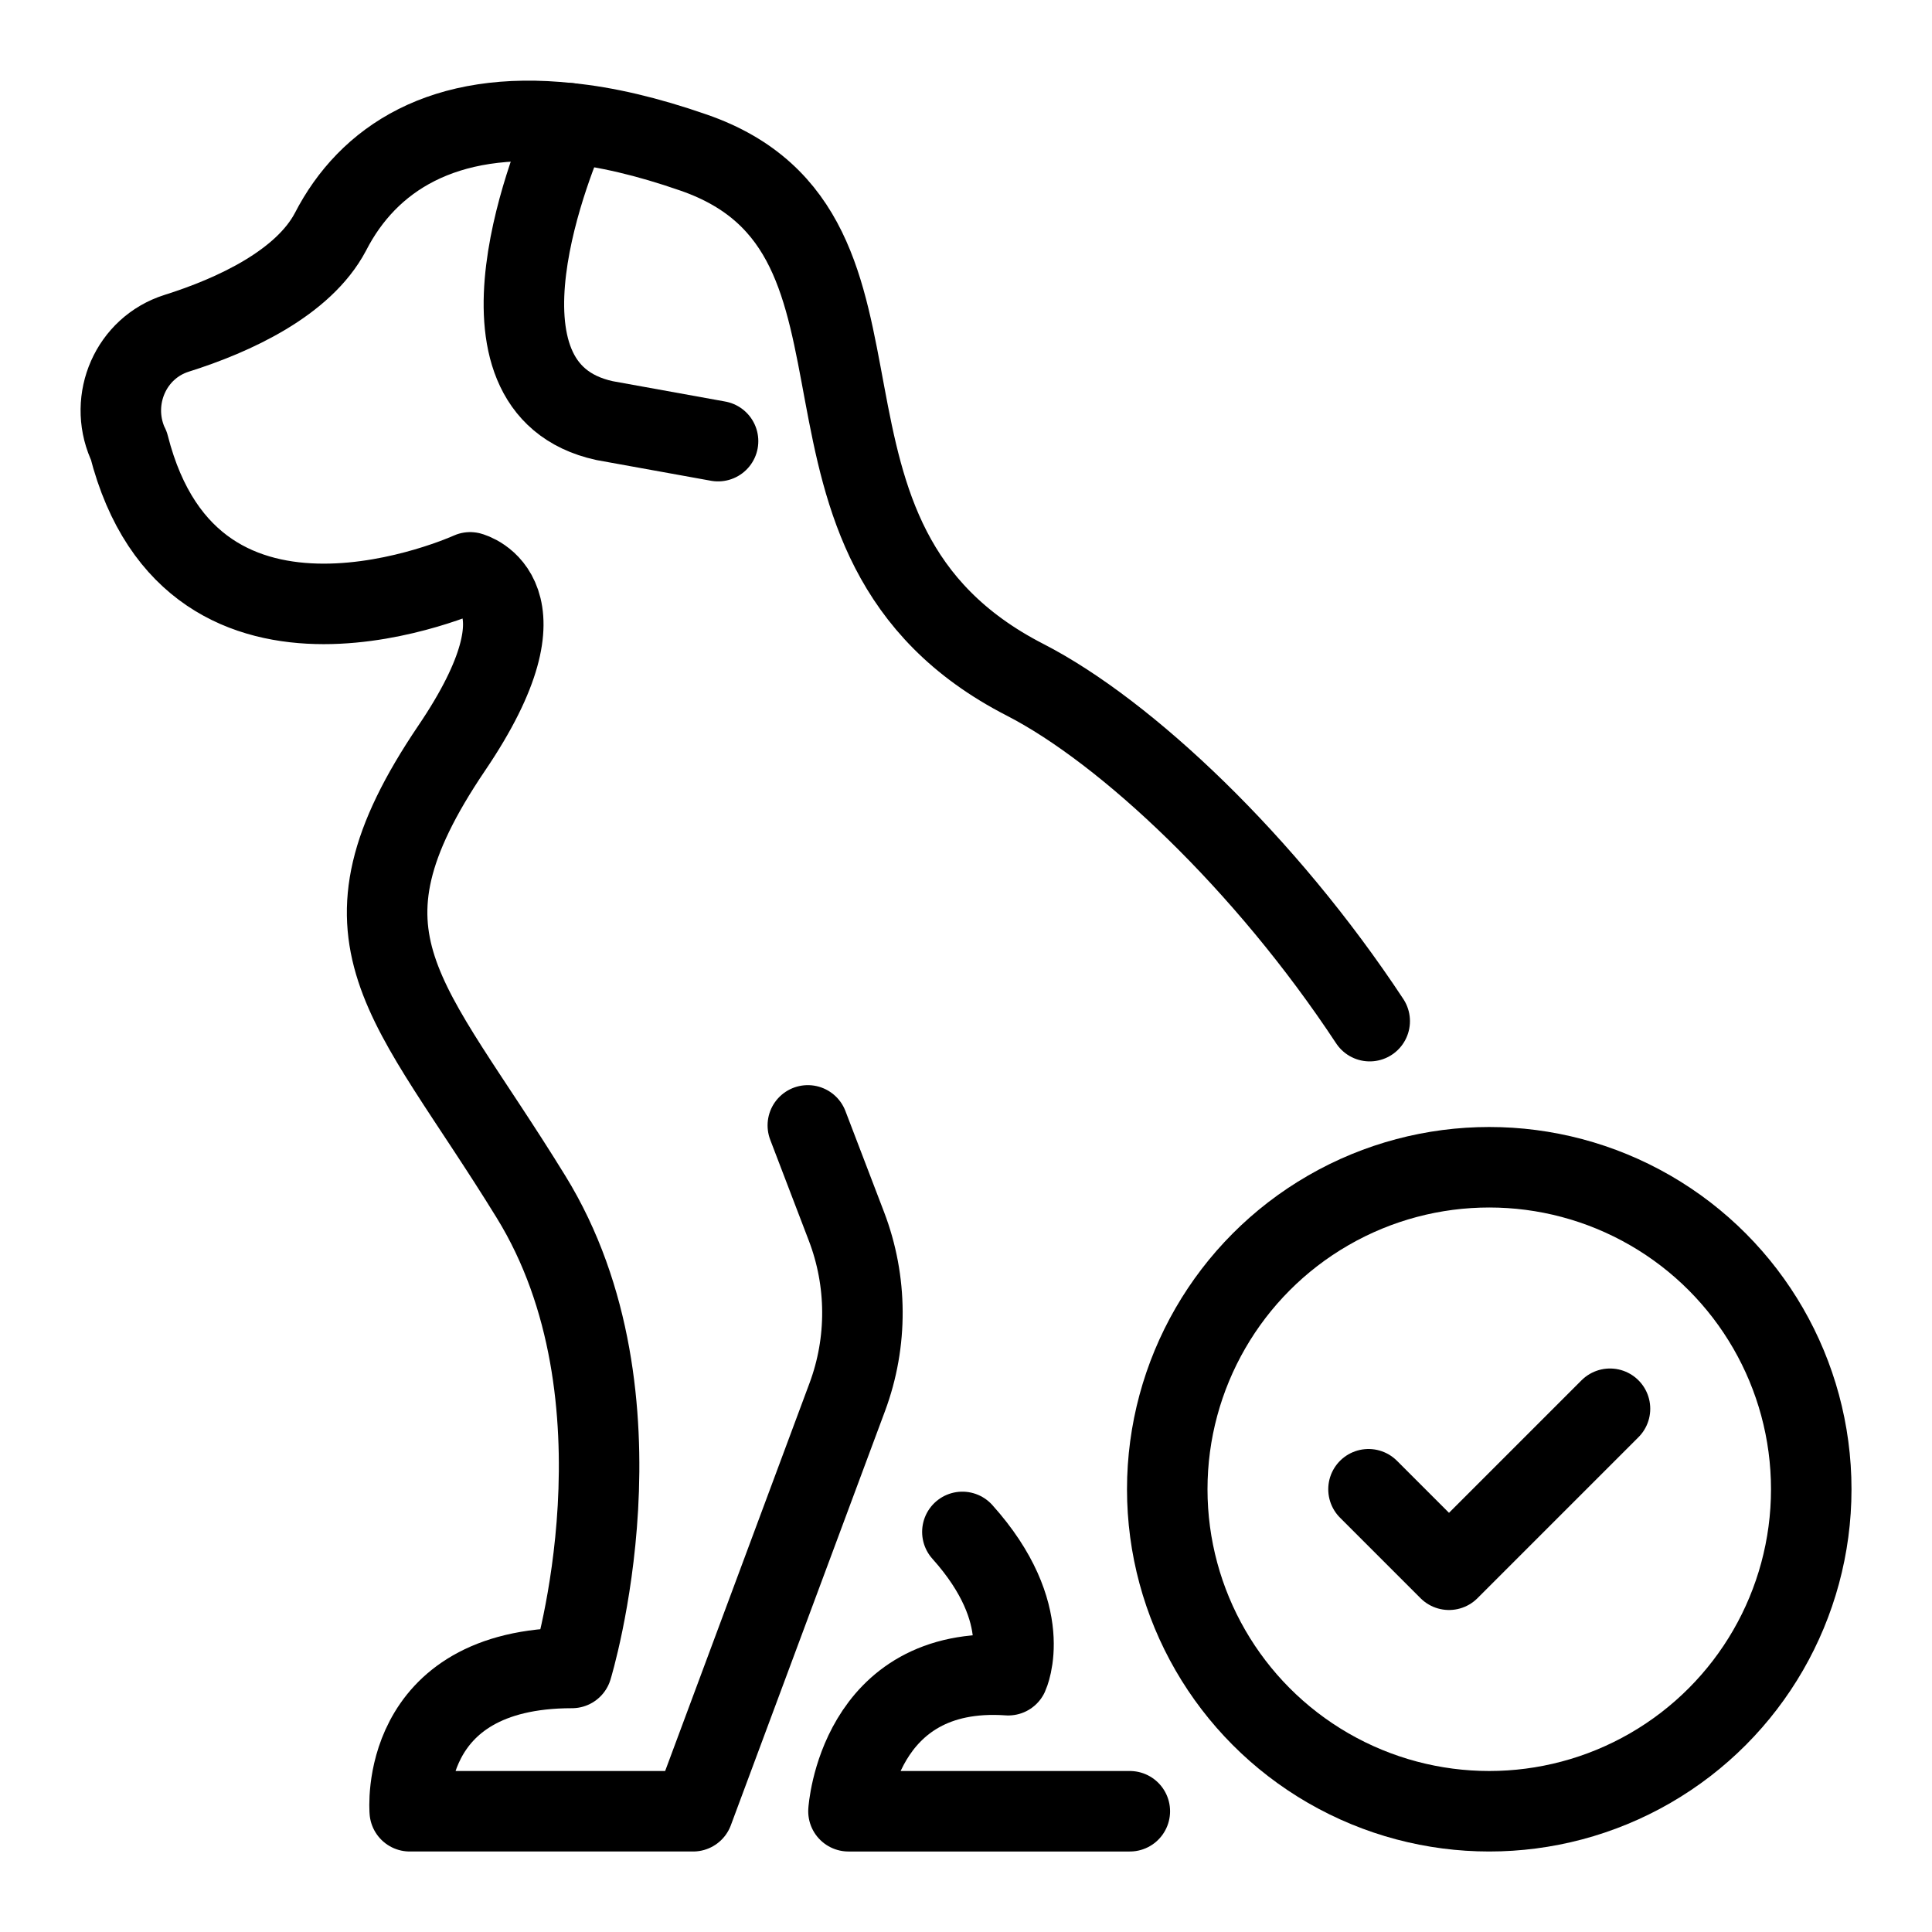 <?xml version="1.0" encoding="UTF-8"?><svg id="Icons" xmlns="http://www.w3.org/2000/svg" viewBox="0 0 48 48"><defs><style>.cls-1{fill:none;stroke:#000;stroke-linecap:round;stroke-linejoin:round;stroke-width:2px;}</style></defs><g><path class="cls-1" d="M23.91,38.06c1.84,2.05,1.14,3.56,1.14,3.56-3.74-.26-3.97,3.38-3.97,3.38h6.99"/><path class="cls-1" d="M34.03,25.37c-2.59-3.93-6.05-7.19-8.56-8.48-6.79-3.48-2.42-11.09-8.24-13.1-1.15-.4-2.18-.64-3.1-.73-3.12-.34-4.99,.89-5.92,2.7-.67,1.27-2.39,2.07-3.82,2.52-1.14,.36-1.69,1.64-1.22,2.73l.03,.06c1.6,6.29,8.48,3.15,8.48,3.15,0,0,2.13,.55-.46,4.37-3.21,4.75-1.1,6.15,1.97,11.14,3.08,4.99,1.02,11.71,1.02,11.71-4.34,0-4.03,3.56-4.03,3.56h7.04l3.83-10.29c.51-1.37,.5-2.88-.02-4.24l-.96-2.51"/><path class="cls-1" d="M14.13,3.06c-.3,.67-2.82,6.58,.89,7.39l2.82,.51"/></g><circle class="cls-1" cx="37" cy="37" r="8"/><polyline class="cls-1" points="34 37 36 39 40 35"/></svg>